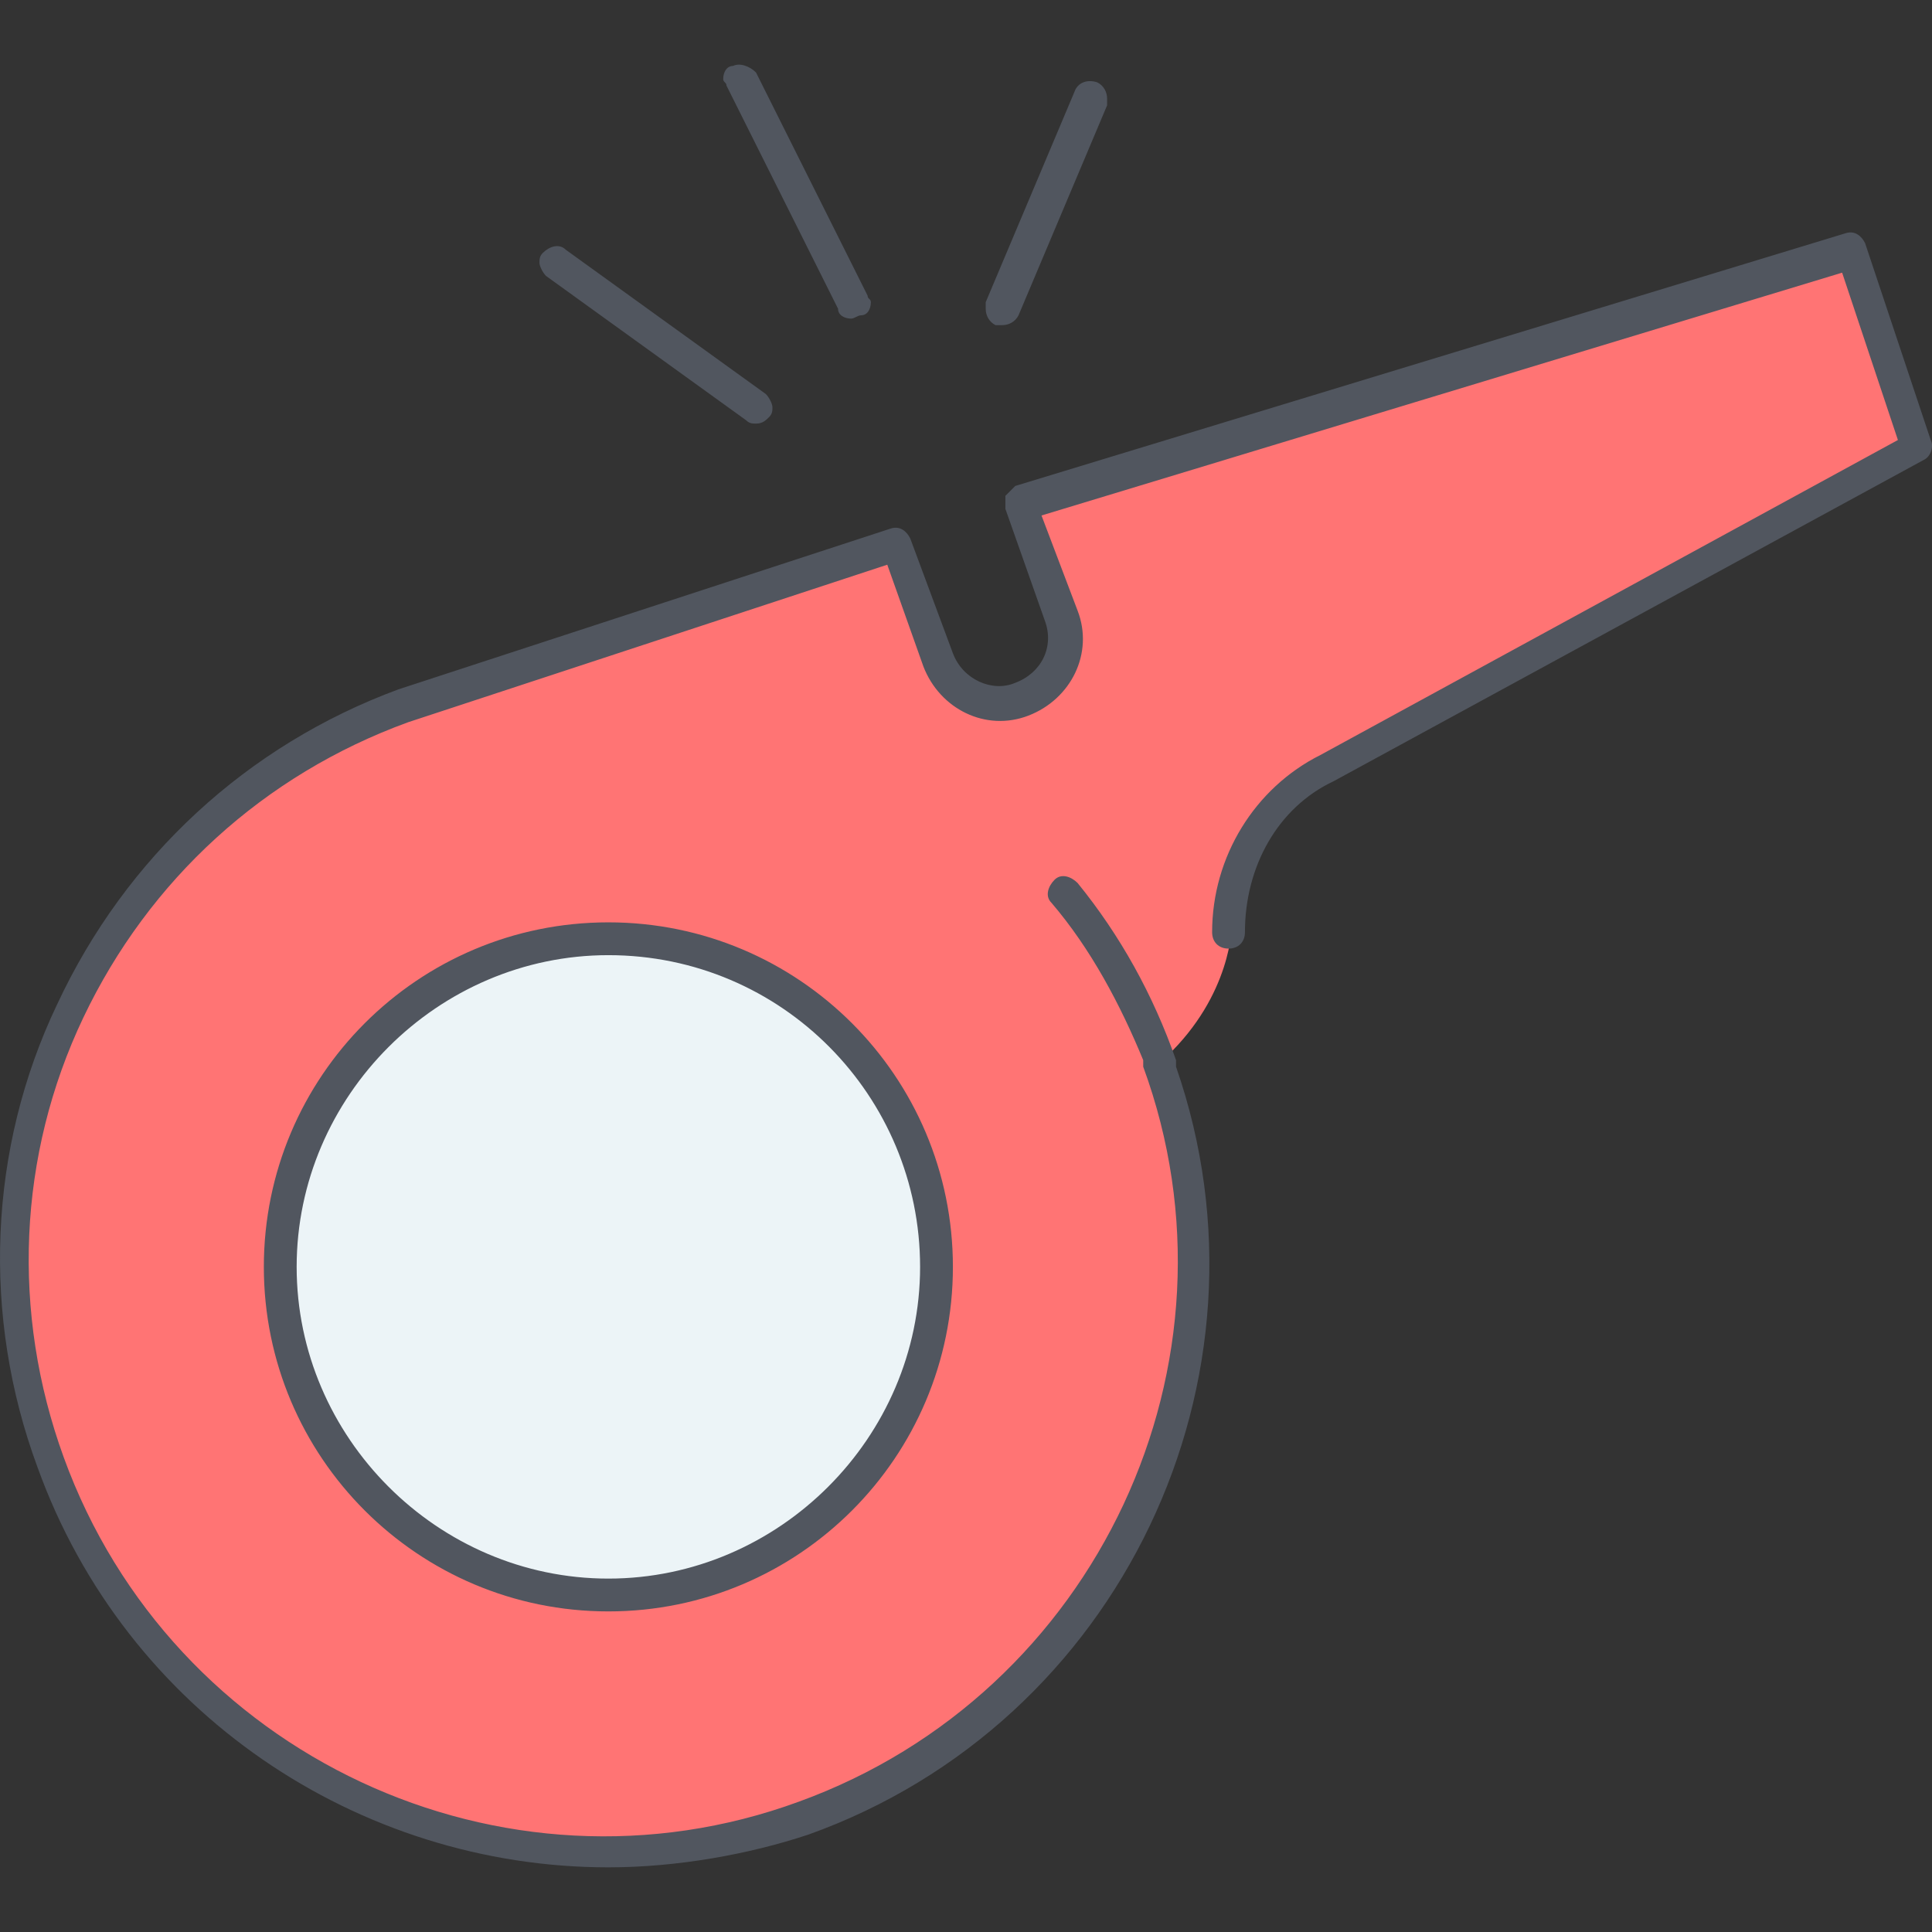 <?xml version="1.0" encoding="iso-8859-1"?>
<!-- Generator: Adobe Illustrator 19.0.0, SVG Export Plug-In . SVG Version: 6.00 Build 0)  -->
<svg version="1.1" id="Layer_1" xmlns="http://www.w3.org/2000/svg" xmlns:xlink="http://www.w3.org/1999/xlink" x="0px" y="0px"
	 viewBox="0 0 502.443 502.443" style="enable-background:new 0 0 502.443 502.443;" xml:space="preserve">
<rect x="0" y="0" width="502.443" height="502.443" fill="#333333" stroke="none"/>
<g transform="translate(1 8)">
	<path style="fill:#FF7474;" d="M319.348,232.722c0,0,0,17.92-17.067,34.133l0,0c28.16,79.36-13.653,166.4-92.16,195.413
		c-79.36,29.013-168.107-11.947-197.12-92.16s11.947-168.107,92.16-197.12l128-41.813l11.093,29.867
		c3.413,8.533,12.8,13.653,22.187,10.24c8.533-3.413,13.653-12.8,10.24-22.187l-11.093-29.013l215.893-65.707l17.067,51.2
		l-153.6,83.627C327.881,198.589,319.348,215.655,319.348,232.722"/>
	<path style="fill:#ECF4F7;" d="M157.215,234.429c46.933,0,85.333,38.4,85.333,85.333s-38.4,85.333-85.333,85.333
		s-85.333-38.4-85.333-85.333S110.281,234.429,157.215,234.429"/>
</g>
<path style="fill:#51565F;" d="M158.215,485.629c-64.853,0-125.44-40.107-148.48-104.107c-14.507-39.253-12.8-82.773,5.12-120.32
	c17.92-38.4,49.493-67.413,88.747-81.92l128-41.813c2.56-0.853,4.267,0.853,5.12,2.56l11.093,29.867
	c2.56,6.827,10.24,10.24,16.213,7.68c6.827-2.56,10.24-9.387,7.68-16.213l-10.24-29.013c0-0.853,0-2.56,0-3.413
	c0.853-0.853,1.707-1.707,2.56-2.56l215.893-65.707c2.56-0.853,4.267,0.853,5.12,2.56l17.067,51.2c0.853,1.707,0,4.267-1.707,5.12
	l-153.6,83.627c-14.507,6.827-23.04,22.187-23.04,39.253c0,2.56-1.707,4.267-4.267,4.267c-2.56,0-4.267-1.707-4.267-4.267
	c0-19.627,11.093-37.547,28.16-46.08l150.187-81.92l-14.507-43.52l-208.213,63.147l9.387,24.747
	c4.267,11.093-1.707,23.04-12.8,27.307c-11.093,4.267-23.04-1.707-27.307-12.8l-9.387-26.453l-124.587,40.96
	c-37.547,13.653-67.413,40.96-84.48,76.8s-18.773,76.8-5.12,114.347c28.16,77.653,114.347,117.76,191.147,89.6
	c77.653-28.16,117.76-114.347,89.6-191.147c0-0.853,0-0.853,0-1.707c-5.973-14.507-13.653-29.013-23.893-40.96
	c-1.707-1.707-0.853-4.267,0.853-5.973c1.707-1.707,4.267-0.853,5.973,0.853c11.093,13.653,19.627,29.013,25.6,46.08
	c0,0.853,0,0.853,0,1.707c28.16,81.067-14.507,170.667-95.573,199.68C194.908,482.216,176.135,485.629,158.215,485.629z
	 M158.215,419.069c-49.493,0-89.6-40.107-89.6-89.6s40.107-89.6,89.6-89.6s89.6,40.107,89.6,89.6S207.708,419.069,158.215,419.069z
	 M158.215,248.402c-44.373,0-81.067,36.693-81.067,81.067s36.693,81.067,81.067,81.067s81.067-36.693,81.067-81.067
	S203.441,248.402,158.215,248.402z M196.615,110.162c-0.853,0-1.707,0-2.56-0.853l-52.053-37.547
	c-0.853-0.853-1.707-2.56-1.707-3.413s0-1.707,0.853-2.56c1.707-1.707,4.267-2.56,5.973-0.853l52.053,37.547
	c0.853,0.853,1.707,2.56,1.707,3.413s0,1.707-0.853,2.56C199.175,109.309,198.321,110.162,196.615,110.162z M260.615,84.562
	c-0.853,0-0.853,0-1.707,0c-1.707-0.853-2.56-2.56-2.56-4.267c0-0.853,0-0.853,0-1.707l23.04-54.613
	c0.853-2.56,3.413-3.413,5.973-2.56c1.707,0.853,2.56,2.56,2.56,4.267c0,0.853,0,0.853,0,1.707l-23.04,54.613
	C264.028,83.709,262.321,84.562,260.615,84.562z M221.361,82.855c-1.707,0-3.413-0.853-3.413-2.56l-29.013-58.027
	c0-0.853-0.853-0.853-0.853-1.707c0-1.707,0.853-3.413,2.56-3.413c1.707-0.853,4.267,0,5.973,1.707l29.013,58.027
	c0,0.853,0.853,0.853,0.853,1.707c0,1.707-0.853,3.413-2.56,3.413C223.068,82.002,222.215,82.855,221.361,82.855z"/>
<g>
</g>
<g>
</g>
<g>
</g>
<g>
</g>
<g>
</g>
<g>
</g>
<g>
</g>
<g>
</g>
<g>
</g>
<g>
</g>
<g>
</g>
<g>
</g>
<g>
</g>
<g>
</g>
<g>
</g>
</svg>
